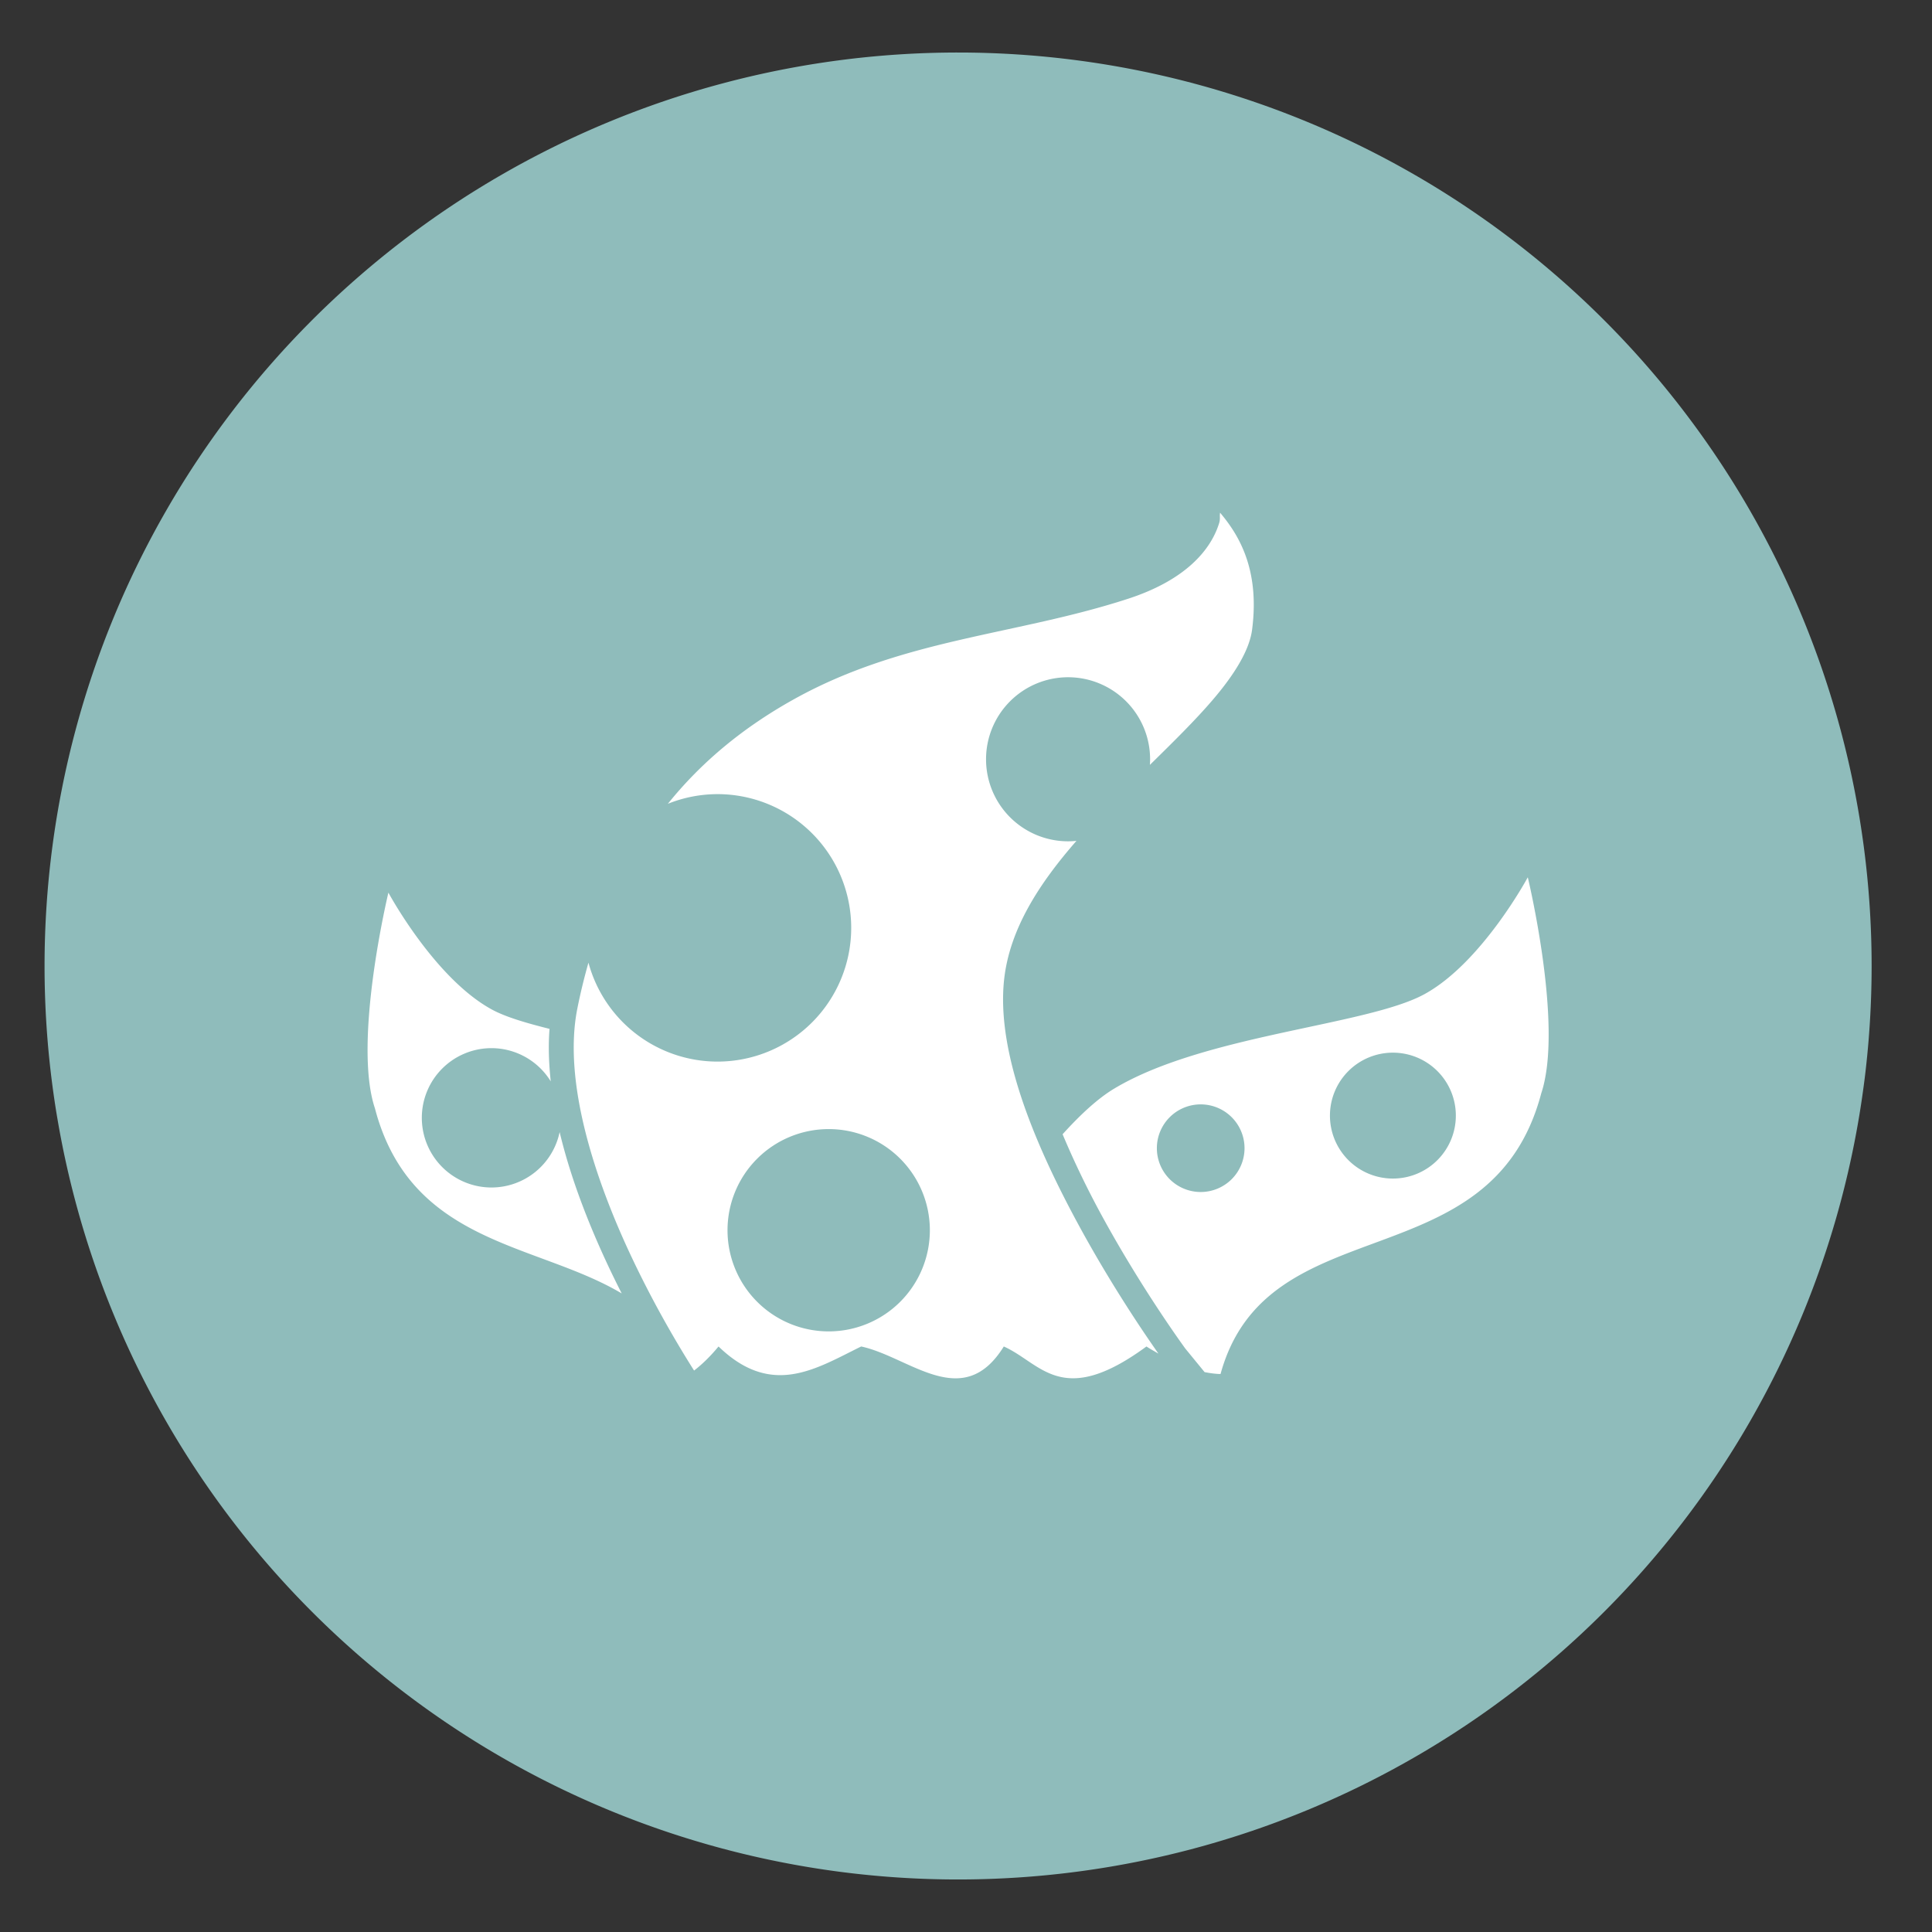 <?xml version="1.0" encoding="UTF-8" standalone="no"?>
<svg
   height="48"
   width="48"
   version="1.1"
   id="svg20"
   sodipodi:docname="gitkraken-git.svg"
   inkscape:version="1.1.2 (0a00cf5339, 2022-02-04)"
   xmlns:inkscape="http://www.inkscape.org/namespaces/inkscape"
   xmlns:sodipodi="http://sodipodi.sourceforge.net/DTD/sodipodi-0.dtd"
   xmlns:xlink="http://www.w3.org/1999/xlink"
   xmlns="http://www.w3.org/2000/svg"
   xmlns:svg="http://www.w3.org/2000/svg"
   xmlns:rdf="http://www.w3.org/1999/02/22-rdf-syntax-ns#"
   xmlns:cc="http://creativecommons.org/ns#"
   xmlns:dc="http://purl.org/dc/elements/1.1/">
  <rect width="100%" height="100%" fill="#333333" stroke="none"/>
  <defs
     id="defs24">
    <linearGradient
       xlink:href="#linearGradient-2"
       gradientUnits="userSpaceOnUse"
       id="linearGradient-1"
       y2="116.616"
       x2="64"
       y1="8"
       x1="64">
      <stop
         style="stop-color:#c5ecff;stop-opacity:1"
         id="stop6"
         offset="0%"
         stop-color="#FFB594" />
      <stop
         style="stop-color:#50c6ff;stop-opacity:1"
         id="stop8"
         offset="8.008%"
         stop-color="#FFB8A0" />
      <stop
         style="stop-color:#00a6f6;stop-opacity:1"
         id="stop10"
         offset="100%"
         stop-color="#F94444" />
    </linearGradient>
    <linearGradient
       spreadMethod="pad"
       gradientUnits="userSpaceOnUse"
       id="linearGradient-2"
       y2="118"
       x2="64"
       y1="10"
       x1="64">
      <stop
         style="stop-color:#81d6ff;stop-opacity:1"
         id="stop13"
         offset="0%"
         stop-color="#FFA57D" />
      <stop
         style="stop-color:#50c6ff;stop-opacity:1"
         id="stop15"
         offset="8.008%"
         stop-color="#FF9B7A" />
      <stop
         style="stop-color:#19aeff;stop-opacity:1"
         id="stop17"
         offset="100%"
         stop-color="#FF5959" />
    </linearGradient>
  </defs>
  <sodipodi:namedview
     pagecolor="#ffffff"
     bordercolor="#666666"
     borderopacity="1"
     objecttolerance="10"
     gridtolerance="10"
     guidetolerance="10"
     inkscape:pageopacity="0"
     inkscape:pageshadow="2"
     inkscape:window-width="1920"
     inkscape:window-height="1031"
     id="namedview22"
     showgrid="false"
     inkscape:zoom="4.9166667"
     inkscape:cx="-16.474576"
     inkscape:cy="24"
     inkscape:window-x="0"
     inkscape:window-y="0"
     inkscape:window-maximized="1"
     inkscape:current-layer="svg20"
     inkscape:pagecheckerboard="0" />
  <path
     id="path2"
     style="fill:#8fbcbb;fill-opacity:1;fill-rule:evenodd;stroke-width:1.15"
     d="M 23.805 1.305 A 22.696 22.696 0 0 0 1.107 24 A 22.696 22.696 0 0 0 23.805 46.695 A 22.696 22.696 0 0 0 46.5 24 A 22.696 22.696 0 0 0 23.805 1.305 z " />
  <path
     inkscape:connector-curvature="0"
     id="path866-3"
     d="m 30.312,12.738 c -0.014,0.091 0.009,0.155 -0.021,0.253 -0.201,0.659 -0.819,1.413 -2.255,1.882 -2.797,0.913 -5.596,0.987 -8.317,2.503 -1.219,0.679 -2.268,1.527 -3.126,2.594 a 3.323,3.323 0 0 1 1.232,-0.24 3.323,3.323 0 0 1 3.323,3.323 3.323,3.323 0 0 1 -3.323,3.322 3.323,3.323 0 0 1 -3.205,-2.458 c -0.104,0.367 -0.198,0.747 -0.277,1.145 -0.36,1.811 0.431,4.225 1.345,6.162 0.586,1.242 1.183,2.237 1.556,2.827 0.206,-0.158 0.409,-0.358 0.608,-0.598 1.324,1.281 2.424,0.549 3.544,0 1.207,0.26 2.526,1.642 3.543,0 0.932,0.415 1.434,1.548 3.544,0 0.1,0.065 0.199,0.12 0.298,0.177 -0.342,-0.486 -1.161,-1.686 -1.964,-3.161 -1.045,-1.92 -2.073,-4.265 -1.87,-6.131 0.137,-1.263 0.881,-2.398 1.797,-3.447 a 2.038,2.038 0 0 1 -0.208,0.011 2.038,2.038 0 0 1 -2.038,-2.038 2.038,2.038 0 0 1 2.038,-2.038 2.038,2.038 0 0 1 2.038,2.038 2.038,2.038 0 0 1 -0.005,0.139 c 0.574,-0.564 1.13,-1.11 1.567,-1.622 0.547,-0.64 0.907,-1.236 0.972,-1.738 0.197,-1.515 -0.345,-2.373 -0.797,-2.907 z m 7.645,9.059 c 0,0 -1.142,2.125 -2.569,2.904 -1.427,0.779 -5.473,1.005 -7.707,2.346 -0.409,0.245 -0.844,0.65 -1.281,1.133 0.287,0.685 0.617,1.365 0.96,1.996 1.021,1.876 2.086,3.324 2.089,3.329 l 0.479,0.585 c 0.132,0.025 0.263,0.045 0.396,0.047 1.159,-4.219 6.727,-2.258 7.969,-6.978 0.557,-1.663 -0.335,-5.361 -0.335,-5.361 z M 9.65,22.176 c 0,0 -0.891,3.699 -0.335,5.361 0.892,3.39 4.012,3.337 6.131,4.598 -0.106,-0.209 -0.212,-0.423 -0.317,-0.646 -0.486,-1.03 -0.946,-2.193 -1.225,-3.363 a 1.731,1.731 0 0 1 -1.693,1.377 1.731,1.731 0 0 1 -1.731,-1.731 1.731,1.731 0 0 1 1.731,-1.731 1.731,1.731 0 0 1 1.472,0.825 c -0.047,-0.442 -0.064,-0.88 -0.03,-1.304 -0.579,-0.145 -1.095,-0.296 -1.435,-0.482 -1.427,-0.779 -2.569,-2.904 -2.569,-2.904 z m 24.956,3.977 a 1.564,1.564 0 0 1 1.564,1.564 1.564,1.564 0 0 1 -1.564,1.564 1.564,1.564 0 0 1 -1.564,-1.564 1.564,1.564 0 0 1 1.564,-1.564 z m -4.775,1.285 a 1.089,1.089 0 0 1 1.089,1.088 1.089,1.089 0 0 1 -1.089,1.089 1.089,1.089 0 0 1 -1.089,-1.089 1.089,1.089 0 0 1 1.089,-1.088 z m -9.243,0.614 a 2.513,2.513 0 0 1 2.514,2.513 2.513,2.513 0 0 1 -2.514,2.513 2.513,2.513 0 0 1 -2.513,-2.513 2.513,2.513 0 0 1 2.513,-2.513 z"
     style="fill:#ffffff;fill-opacity:1;stroke:none;stroke-width:0.412px;stroke-linecap:butt;stroke-linejoin:miter;stroke-opacity:1" />
</svg>
